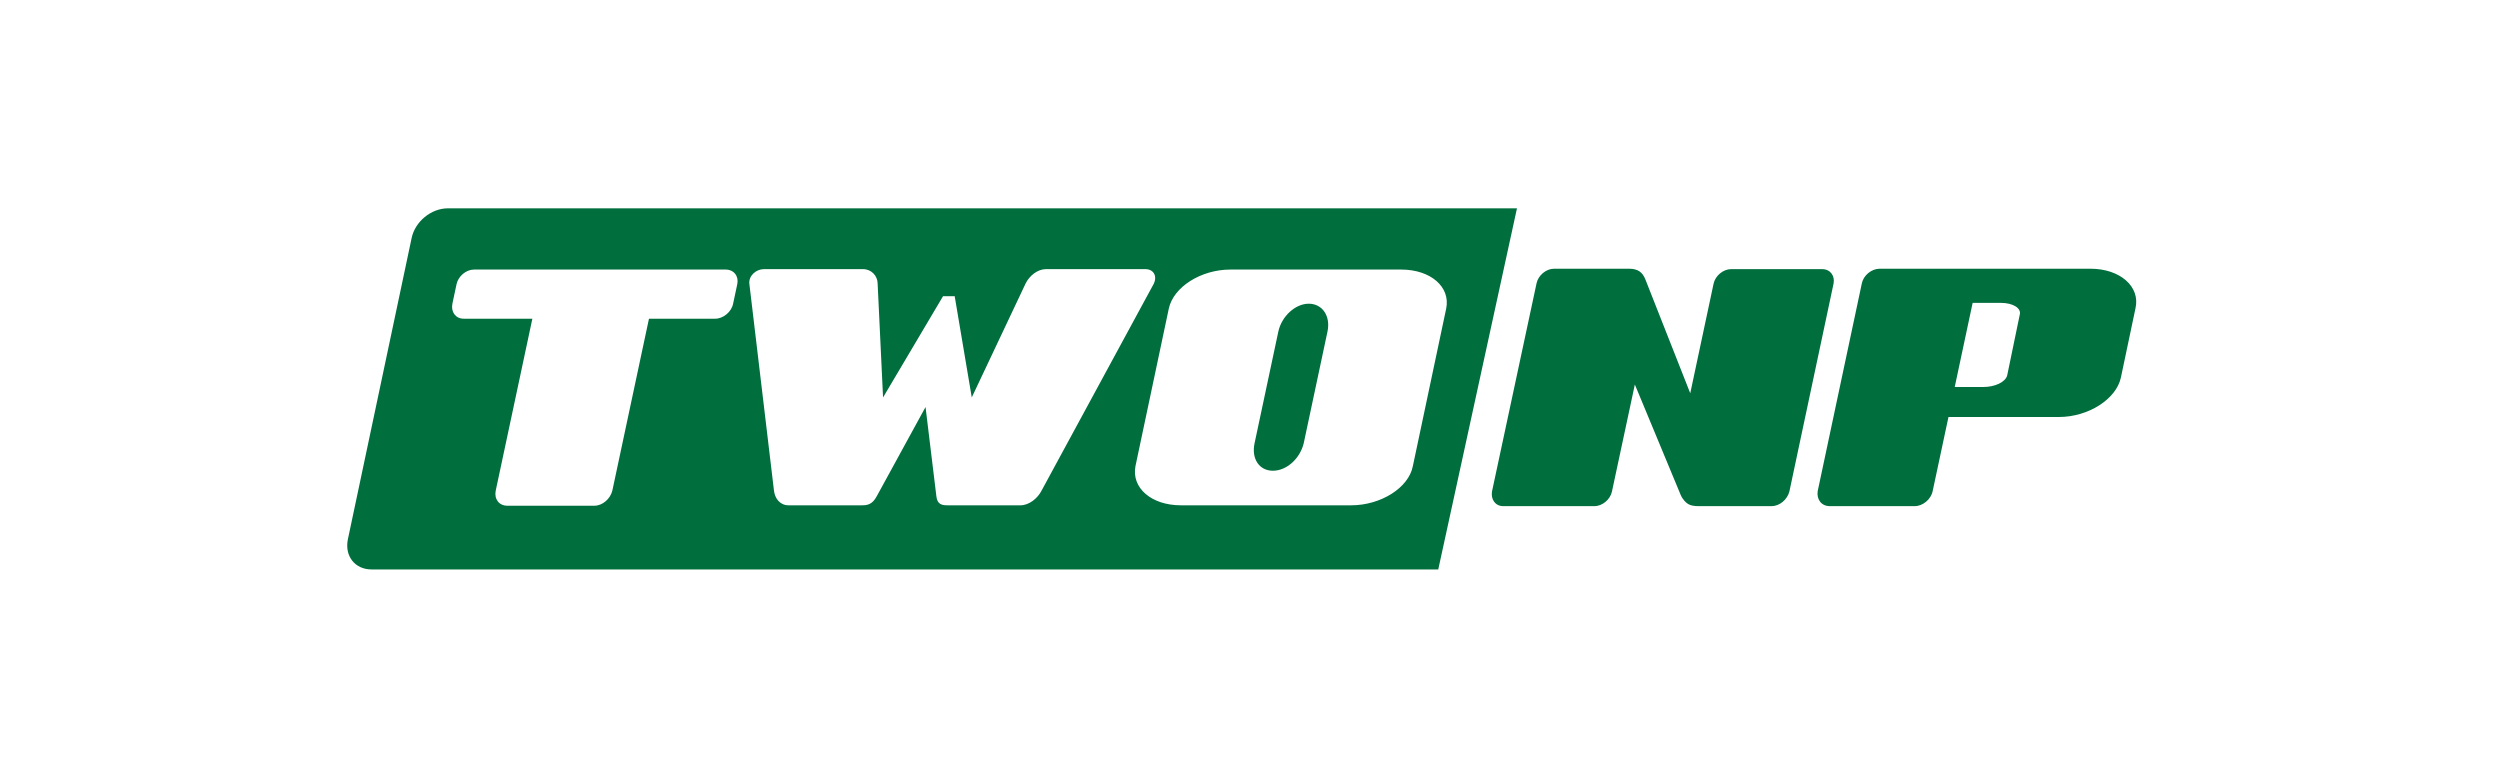 <svg xmlns="http://www.w3.org/2000/svg" width="180" height="56" viewBox="0 0 180 56" fill="none"><g clip-path="url(#clip0_2249_4116)"><path fill-rule="evenodd" clip-rule="evenodd" d="M103.554 41H26.754C25.554 41 24.805 40.04 25.045 38.841L29.633 17.159C29.873 15.96 31.042 15 32.242 15H109.222L103.554 41ZM52.784 21.867C52.664 22.467 52.064 22.947 51.495 22.947H46.726L44.087 35.332C43.937 35.932 43.368 36.412 42.798 36.412H36.53C35.93 36.412 35.571 35.932 35.691 35.332L38.33 22.947H33.381C32.812 22.947 32.452 22.467 32.572 21.867L32.872 20.458C32.992 19.888 33.561 19.408 34.131 19.408H52.244C52.844 19.408 53.204 19.888 53.084 20.458L52.784 21.867ZM75.005 35.302C74.706 35.902 74.076 36.382 73.476 36.382H68.228C67.868 36.382 67.478 36.352 67.418 35.722L66.639 29.305L63.13 35.722C62.8 36.352 62.41 36.382 62.05 36.382H56.772C56.173 36.382 55.783 35.902 55.723 35.302L53.953 20.428C53.894 19.858 54.433 19.378 55.003 19.378H62.14C62.74 19.378 63.19 19.858 63.19 20.428L63.58 28.615L67.898 21.328H68.738L69.967 28.615L73.836 20.428C74.106 19.858 74.706 19.378 75.305 19.378H82.472C83.042 19.378 83.342 19.858 83.072 20.428L75.005 35.302ZM101.725 33.563C101.425 35.122 99.416 36.382 97.287 36.382H85.022C82.892 36.382 81.453 35.122 81.753 33.563L84.152 22.227C84.482 20.668 86.461 19.408 88.59 19.408H100.885C103.015 19.408 104.454 20.668 104.124 22.227L101.725 33.563ZM94.228 21.867C93.268 21.867 92.279 22.767 92.039 23.877L90.329 31.913C90.09 33.023 90.659 33.893 91.649 33.893C92.639 33.893 93.598 33.023 93.868 31.913L95.578 23.877C95.817 22.767 95.218 21.867 94.228 21.867ZM128.835 35.392C128.685 35.962 128.145 36.442 127.545 36.442H122.297C121.997 36.442 121.667 36.412 121.428 36.202C121.428 36.202 121.158 35.992 121.008 35.632L117.709 27.685L116.06 35.392C115.94 35.962 115.37 36.442 114.8 36.442H108.233C107.663 36.442 107.333 35.962 107.423 35.392L110.632 20.398C110.752 19.828 111.321 19.348 111.891 19.348H117.289C117.919 19.348 118.249 19.588 118.459 20.098L121.698 28.315L123.377 20.428C123.497 19.858 124.066 19.378 124.636 19.378H131.204C131.774 19.378 132.133 19.858 132.014 20.428L128.835 35.392ZM152.706 27.175C152.376 28.735 150.366 30.024 148.237 30.024H140.29L139.151 35.362C139.031 35.962 138.431 36.442 137.861 36.442H131.744C131.144 36.442 130.784 35.962 130.874 35.362L134.053 20.398C134.173 19.828 134.742 19.348 135.342 19.348H150.516C152.646 19.348 154.115 20.638 153.755 22.197L152.706 27.175ZM144.069 21.807H142.03L140.74 27.865H142.779C143.649 27.865 144.399 27.505 144.519 27.025L145.418 22.677C145.568 22.197 144.939 21.807 144.069 21.807Z" fill="#006E3D"></path></g><defs><clipPath id="clip0_2249_4116"><rect width="129" height="26" fill="white" transform="translate(25 15)"></rect></clipPath></defs></svg>